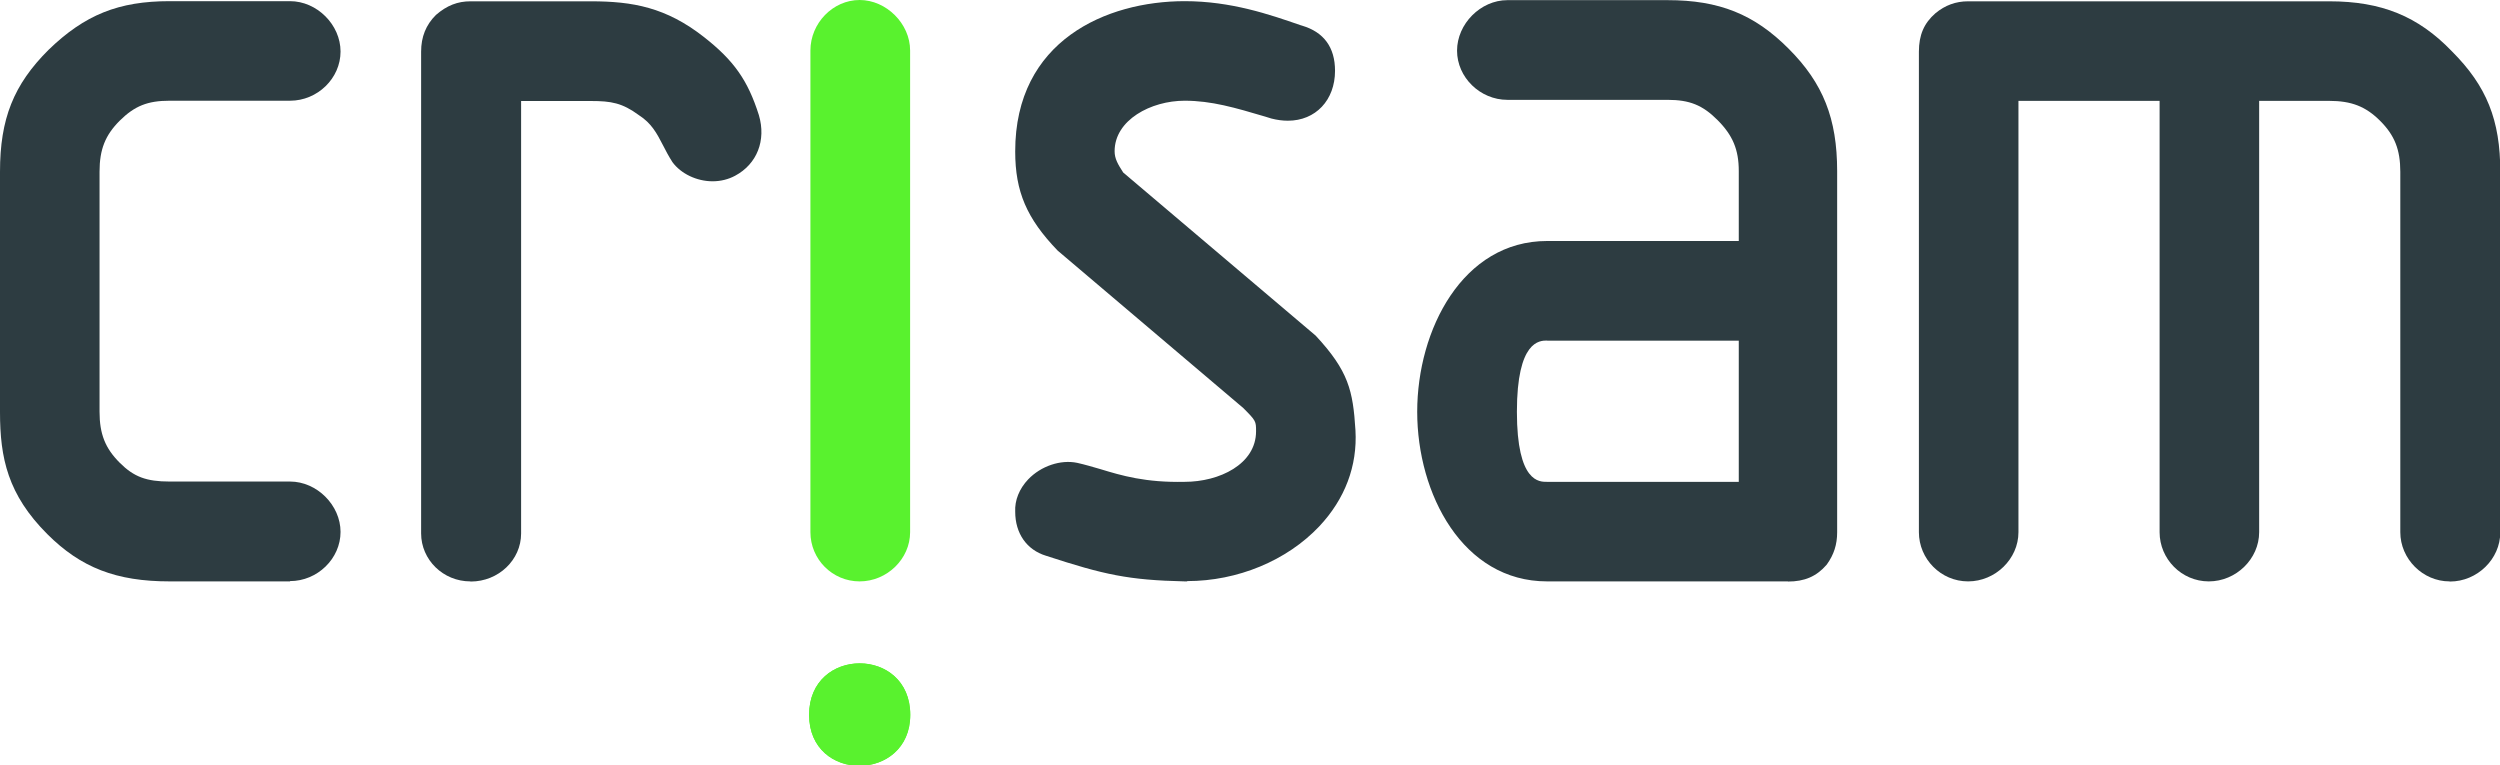 <?xml version="1.0" encoding="UTF-8"?>
<svg id="Ebene_1" data-name="Ebene 1" xmlns="http://www.w3.org/2000/svg" viewBox="0 0 171.27 52.44">
  <defs>
    <style>
      .cls-1, .cls-2 {
        fill: #59f22e;
      }

      .cls-3 {
        fill: #2d3c41;
      }

      .cls-2 {
        fill-rule: evenodd;
      }
    </style>
  </defs>
  <path class="cls-3" d="m19.87,39.83h-8.25c-3.65,0-6.08-.94-8.38-3.24-2.7-2.7-3.24-5.2-3.24-8.36V11.77c0-3.63.93-5.97,3.33-8.36C5.81,1.01,8.13.08,11.62.08h8.25c1.84,0,3.46,1.61,3.46,3.45s-1.58,3.37-3.46,3.37h-8.25c-1.51,0-2.4.36-3.42,1.37-.99.99-1.38,1.97-1.38,3.49v16.45c0,1.52.39,2.5,1.38,3.49.97.97,1.83,1.29,3.42,1.29h8.25c1.84,0,3.46,1.62,3.46,3.45s-1.58,3.37-3.46,3.37h0Z"/>
  <path class="cls-3" d="m32.22,39.83c-1.86,0-3.37-1.48-3.37-3.29V3.54c0-1.01.33-1.84,1.02-2.52.75-.65,1.49-.93,2.36-.93h8.25c2.86,0,5.15.41,7.75,2.45,2.04,1.6,3,2.95,3.76,5.35.51,1.73-.13,3.35-1.63,4.15-.46.25-1,.38-1.54.38-1.09,0-2.17-.52-2.75-1.31-.27-.42-.46-.79-.64-1.14-.44-.85-.79-1.52-1.66-2.08-1.14-.84-1.9-.97-3.28-.97h-4.79v29.63c0,1.81-1.55,3.29-3.45,3.29h0Z"/>
  <path class="cls-1" d="m58.89,39.83c-1.86,0-3.37-1.51-3.37-3.37V3.46c0-1.87,1.54-3.46,3.37-3.46s3.46,1.62,3.46,3.46v33c0,1.83-1.58,3.37-3.46,3.37h0Z"/>
  <path class="cls-3" d="m81.34,39.83h-.18c-3.86-.09-5.5-.45-9.51-1.76-1.31-.4-2.1-1.53-2.1-3.01-.04-.78.28-1.58.89-2.22.87-.91,2.22-1.37,3.36-1.13.53.12,1.04.27,1.59.43,1.44.44,3.09.93,5.77.87,2.38,0,4.89-1.21,4.89-3.46,0-.69,0-.72-.88-1.6l-12.71-10.78c-2.12-2.2-2.91-4.04-2.91-6.79C69.54,2.78,75.8.08,81.16.08c3.18,0,5.81.91,7.92,1.64l.13.04c1.48.44,2.25,1.48,2.25,3.09,0,2.01-1.33,3.42-3.23,3.42-.36,0-.74-.05-1.13-.15l-.42-.13c-2.06-.61-3.68-1.09-5.52-1.09-2.31,0-4.8,1.32-4.8,3.46,0,.52.23.9.59,1.46l13.18,11.17c2.26,2.43,2.56,3.77,2.73,6.49.14,2.44-.72,4.71-2.48,6.58-2.22,2.35-5.6,3.75-9.05,3.75h0Z"/>
  <path class="cls-3" d="m105.99,23.33c-.51,0-2.07,0-2.07,4.88s1.56,4.8,2.07,4.8h13.13v-9.67h-13.13Zm16.5,16.5h-16.5c-5.78,0-8.9-5.99-8.9-11.62s3.12-11.7,8.9-11.7h13.13v-4.79c0-1.47-.41-2.45-1.46-3.5-1.02-1.02-1.91-1.38-3.42-1.38h-10.97c-1.87,0-3.45-1.54-3.45-3.37s1.61-3.46,3.45-3.46h10.97c3.53,0,5.94.96,8.3,3.33,2.36,2.36,3.32,4.79,3.32,8.38v24.75c0,.83-.22,1.52-.7,2.19l-.04.05c-.68.78-1.5,1.13-2.63,1.13h0Z"/>
  <path class="cls-3" d="m167.81,39.83c-1.83,0-3.37-1.54-3.37-3.37V11.77c0-1.52-.39-2.5-1.38-3.49-.99-.99-1.97-1.37-3.5-1.37h-4.79v29.55c0,1.83-1.58,3.37-3.45,3.37s-3.37-1.54-3.37-3.37V6.91h-9.67v29.55c0,1.83-1.58,3.37-3.45,3.37s-3.37-1.54-3.37-3.37V3.54c0-1.14.35-1.95,1.13-2.63.66-.55,1.4-.82,2.24-.82h24.75c3.57,0,6.08,1.02,8.39,3.42,2.39,2.39,3.32,4.71,3.32,8.27v24.69c0,1.83-1.58,3.37-3.45,3.37h0Z"/>
  <path class="cls-2" d="m62.36,48.97c0-4.7-6.93-4.7-6.93,0s6.93,4.62,6.93,0h0Z"/>
  <path class="cls-1" d="m62.36,48.97c0-4.7-6.93-4.7-6.93,0s6.93,4.62,6.93,0h0Z"/>
</svg>